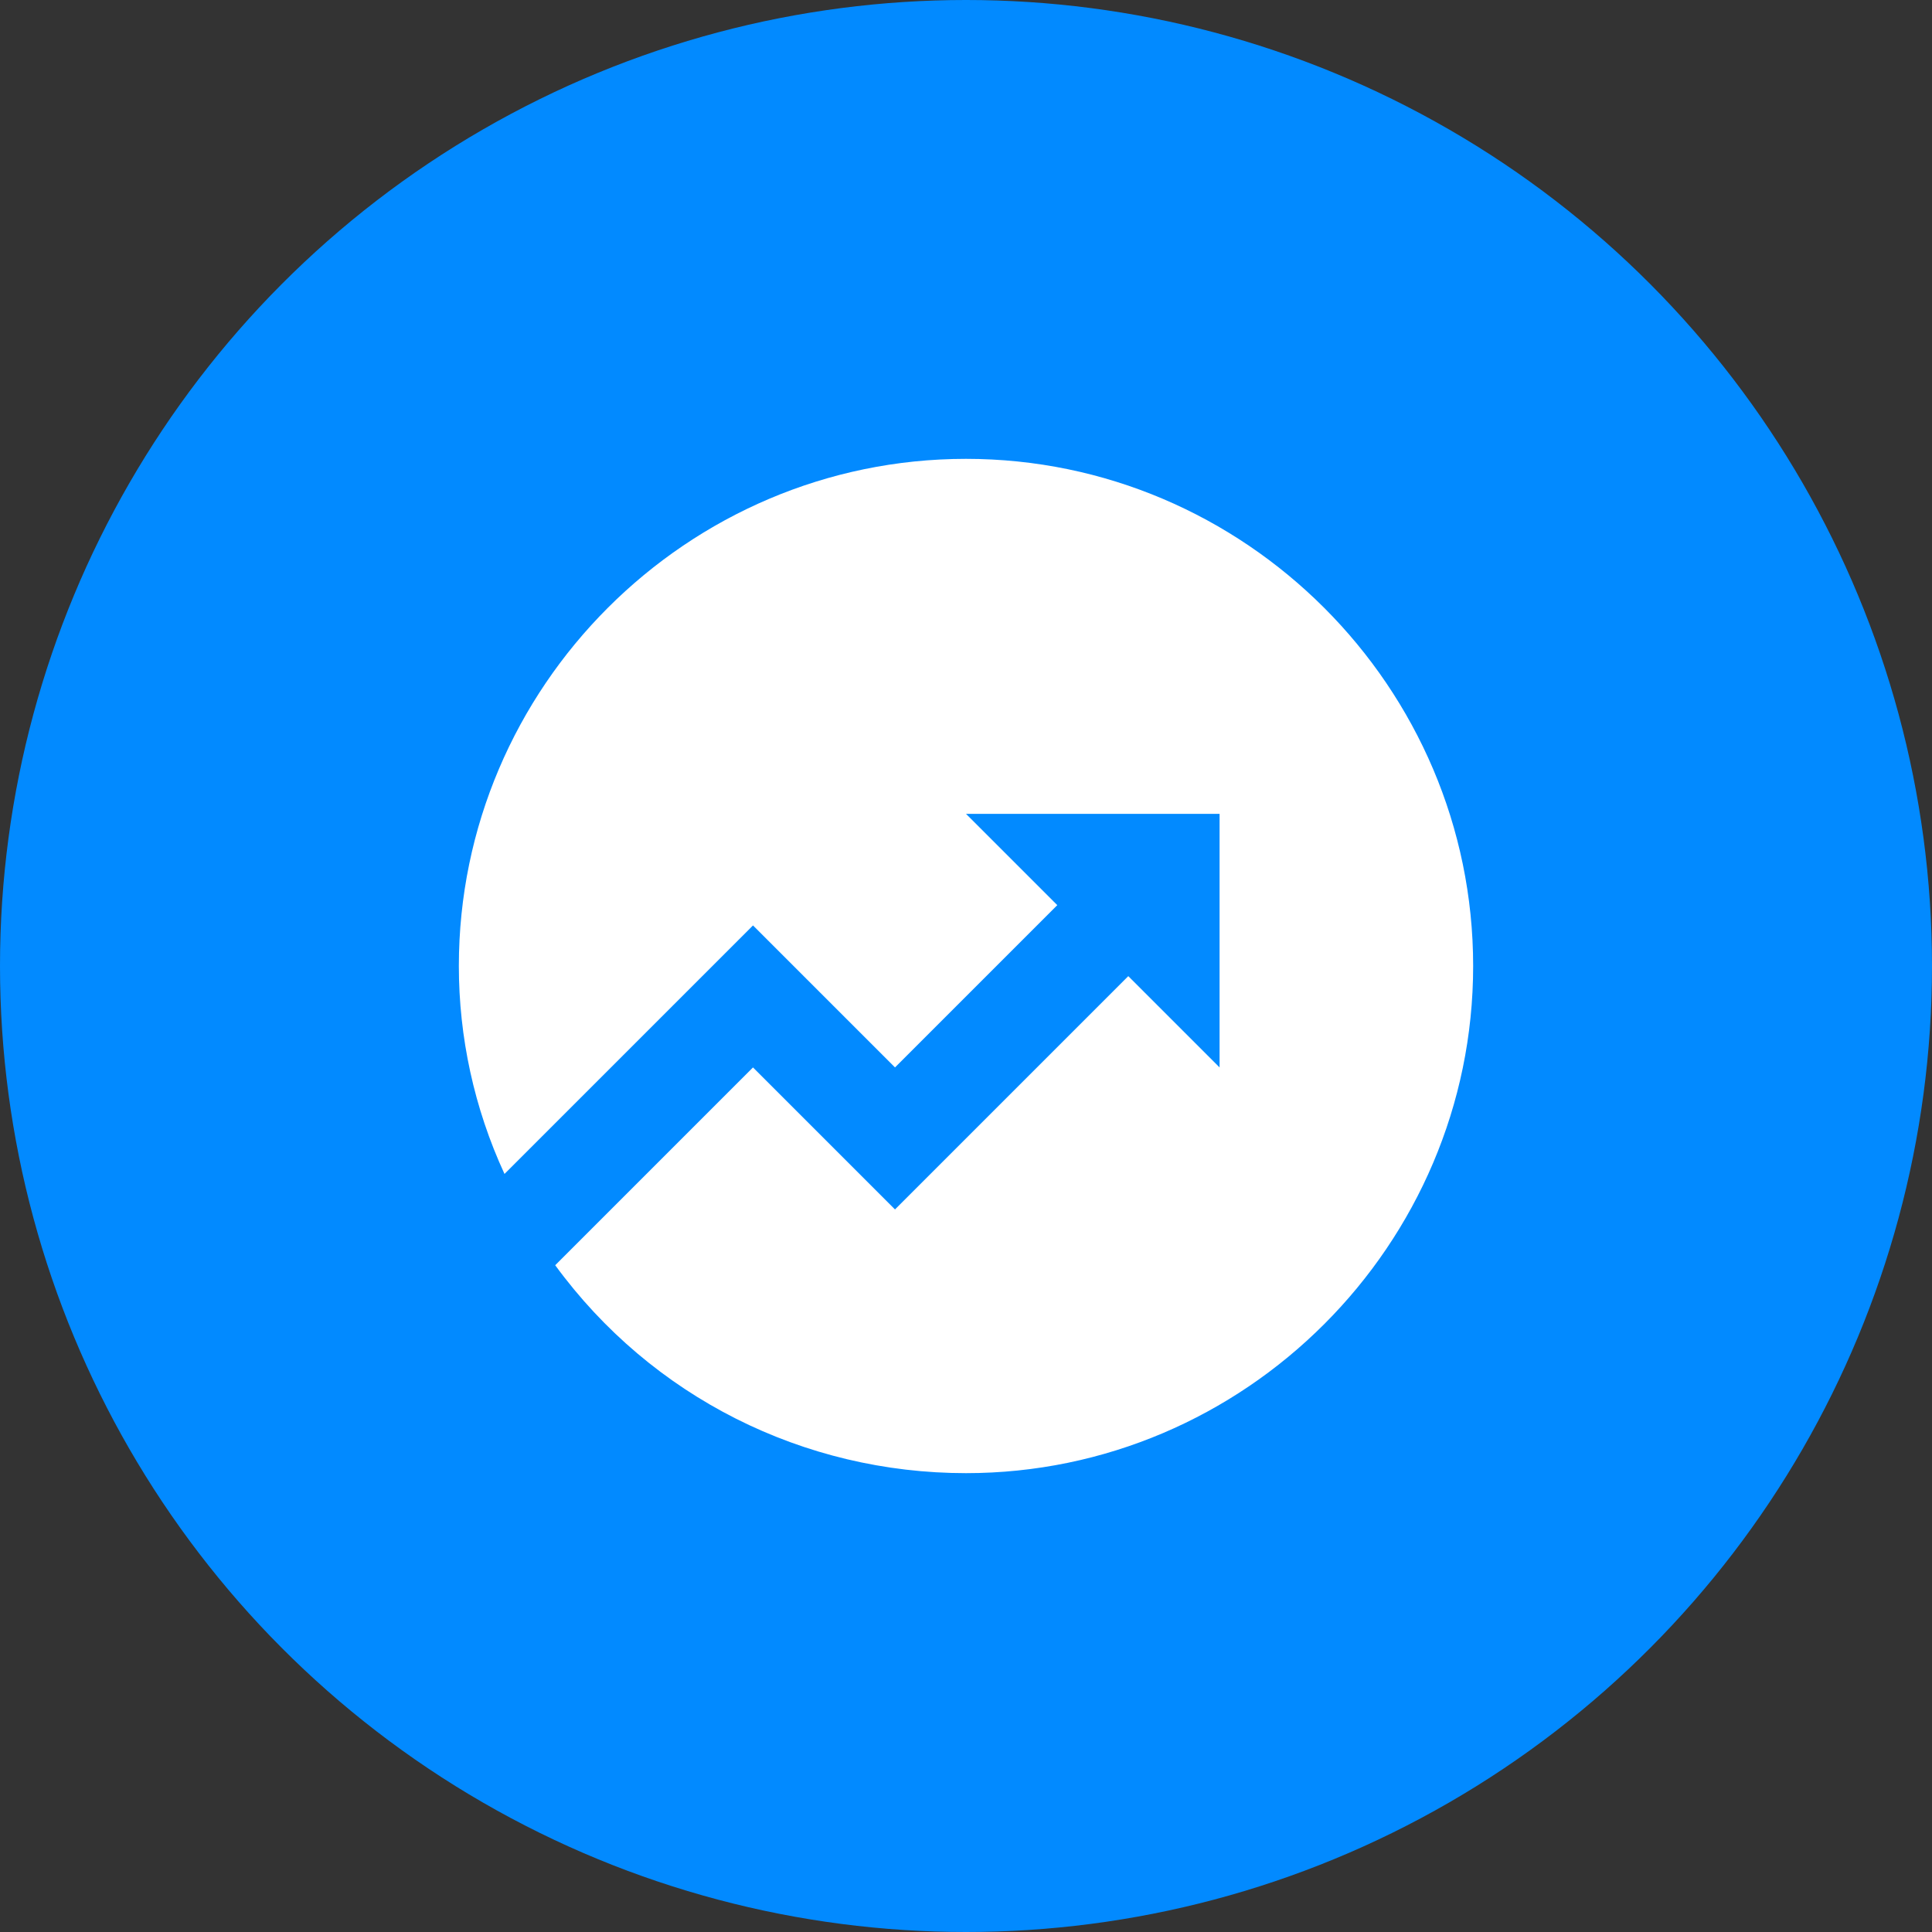 <svg xmlns="http://www.w3.org/2000/svg" version="1.1" xmlns:xlink="http://www.w3.org/1999/xlink" width="512" height="512" x="0" y="0" viewBox="0 0 24 24" style="enable-background:new 0 0 512 512" xml:space="preserve" class=""><rect x="0" y="0" width="24" height="24" fill="#333333" stroke="none"/><circle r="12" cx="12" cy="12" fill="#028aff" shape="circle"></circle><g transform="matrix(0.63,0,0,0.63,4.44,4.44)"><path d="M3.9 17.9 7.8 14l2.8 2.8 4.6-4.6L17 14V9h-5l1.8 1.8-3.2 3.2-2.8-2.8-4.9 4.9C2.3 14.8 2 13.4 2 12 2 6.5 6.5 2 12 2s10 4.5 10 10-4.5 10-10 10c-3.2 0-6.2-1.5-8.1-4.1z" fill="#ffffff" opacity="1" data-original="#000000"></path></g></svg>